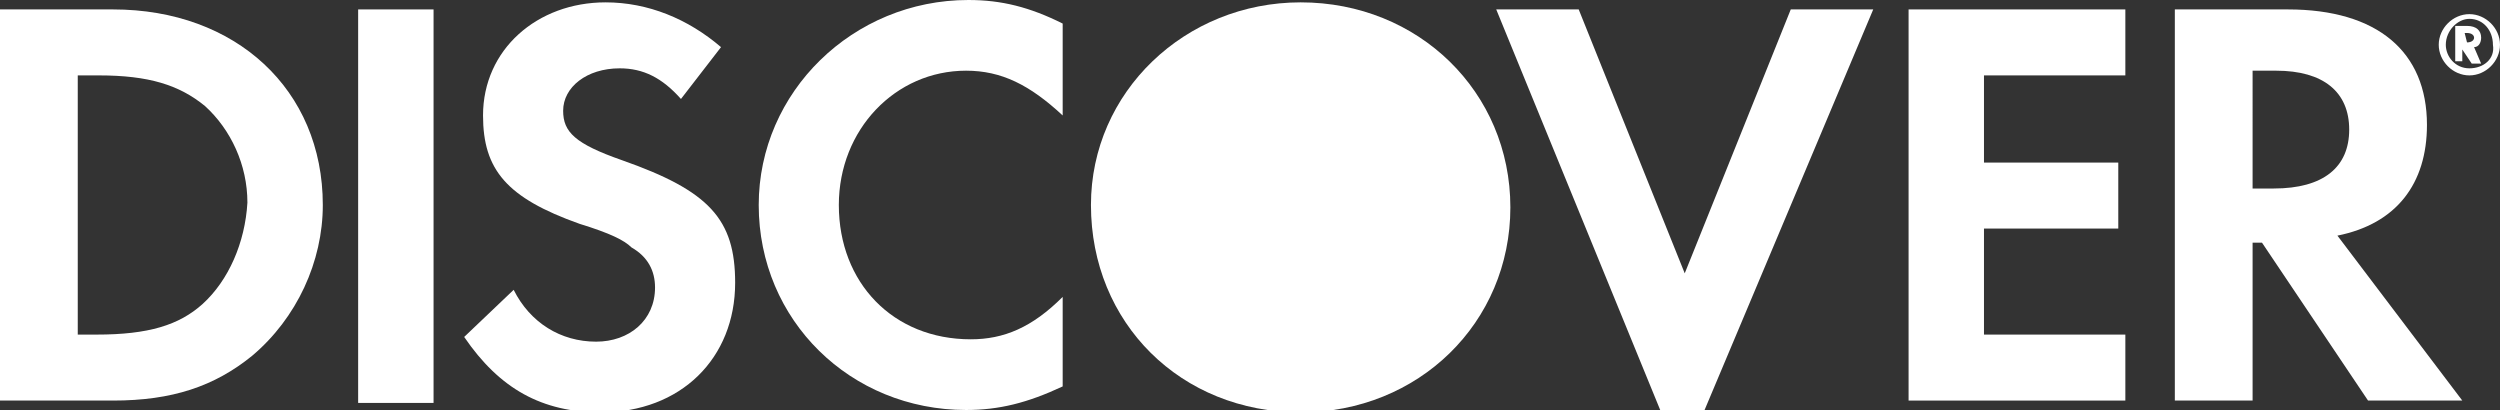 <?xml version="1.0" encoding="utf-8"?>
<!-- Generator: Adobe Illustrator 18.1.1, SVG Export Plug-In . SVG Version: 6.00 Build 0)  -->
<svg version="1.1" id="Layer_1" xmlns="http://www.w3.org/2000/svg" xmlns:xlink="http://www.w3.org/1999/xlink" x="0px" y="0px"
	 width="106.1px" height="17.4px" viewBox="0 0 106.1 17.4" enable-background="new 0 0 106.1 17.4" xml:space="preserve">
<rect x="0" y="0" width="106.1" height="17.4" fill="#333333" stroke="none"/>
<g>
	<g>
		<path fill="#FFFFFF" d="M55.2,0.1c-4.9,0-8.9,3.8-8.9,8.6c0,5,3.8,8.8,8.9,8.8c5,0,8.9-3.8,8.9-8.7C64.1,3.9,60.2,0.1,55.2,0.1z"
			/>
		<path fill="#FFFFFF" d="M4.8,0.4H0V17h4.8c2.5,0,4.3-0.6,5.9-1.9c1.9-1.6,3-4,3-6.4C13.7,3.8,10,0.4,4.8,0.4z M8.6,12.9
			c-1,0.9-2.3,1.3-4.5,1.3H3.3v-11h0.9c2.1,0,3.4,0.4,4.5,1.3c1.1,1,1.8,2.5,1.8,4.1C10.4,10.3,9.7,11.9,8.6,12.9z"/>
		<rect x="15.2" y="0.4" fill="#FFFFFF" width="3.2" height="16.7"/>
		<path fill="#FFFFFF" d="M26.4,6.8c-2-0.7-2.5-1.2-2.5-2.1c0-1,1-1.8,2.4-1.8c1,0,1.8,0.4,2.6,1.3l1.7-2.2
			c-1.4-1.2-3.1-1.9-4.9-1.9c-2.9,0-5.2,2-5.2,4.8c0,2.3,1,3.5,4.1,4.6c1.3,0.4,1.9,0.7,2.2,1c0.7,0.4,1,1,1,1.7
			c0,1.4-1.1,2.3-2.5,2.3c-1.5,0-2.8-0.8-3.5-2.2l-2.1,2c1.5,2.2,3.3,3.2,5.8,3.2c3.4,0,5.7-2.3,5.7-5.5C31.2,9.3,30.1,8.1,26.4,6.8
			z"/>
		<path fill="#FFFFFF" d="M32.2,8.7c0,4.9,3.9,8.7,8.8,8.7c1.4,0,2.6-0.3,4.1-1v-3.8c-1.3,1.3-2.5,1.8-3.9,1.8
			c-3.3,0-5.6-2.4-5.6-5.7C35.6,5.5,38,3,41,3c1.5,0,2.7,0.6,4.1,1.9V1c-1.4-0.7-2.6-1-4-1C36.2,0,32.2,3.9,32.2,8.7z"/>
		<polygon fill="#FFFFFF" points="71.5,11.6 67,0.4 63.5,0.4 70.5,17.5 72.3,17.5 79.5,0.4 76,0.4 		"/>
		<polygon fill="#FFFFFF" points="81,17 90.2,17 90.2,14.2 84.2,14.2 84.2,9.7 89.9,9.7 89.9,6.9 84.2,6.9 84.2,3.2 90.2,3.2 
			90.2,0.4 81,0.4 		"/>
		<path fill="#FFFFFF" d="M103,5.3c0-3.1-2.1-4.9-5.9-4.9h-4.8V17h3.3v-6.7H96l4.5,6.7h4l-5.3-7C101.7,9.5,103,7.8,103,5.3z M96.5,8
			h-0.9V3h1c2,0,3.1,0.9,3.1,2.5C99.7,7.1,98.6,8,96.5,8z"/>
		<path fill="#FFFFFF" d="M105.3,1.6c0-0.3-0.2-0.5-0.6-0.5h-0.5v1.5h0.3V2.1l0.4,0.6h0.4L105,2C105.2,2,105.3,1.8,105.3,1.6z
			 M104.7,1.8L104.7,1.8l-0.1-0.4h0.1c0.2,0,0.3,0.1,0.3,0.2C105,1.7,104.9,1.8,104.7,1.8z"/>
		<path fill="#FFFFFF" d="M104.8,0.6c-0.7,0-1.3,0.6-1.3,1.3c0,0.7,0.6,1.3,1.3,1.3c0.7,0,1.3-0.6,1.3-1.3S105.5,0.6,104.8,0.6z
			 M104.8,2.9c-0.6,0-1-0.5-1-1c0-0.6,0.5-1.1,1-1.1c0.6,0,1,0.5,1,1.1C105.9,2.5,105.4,2.9,104.8,2.9z"/>
	</g>
</g>
</svg>
